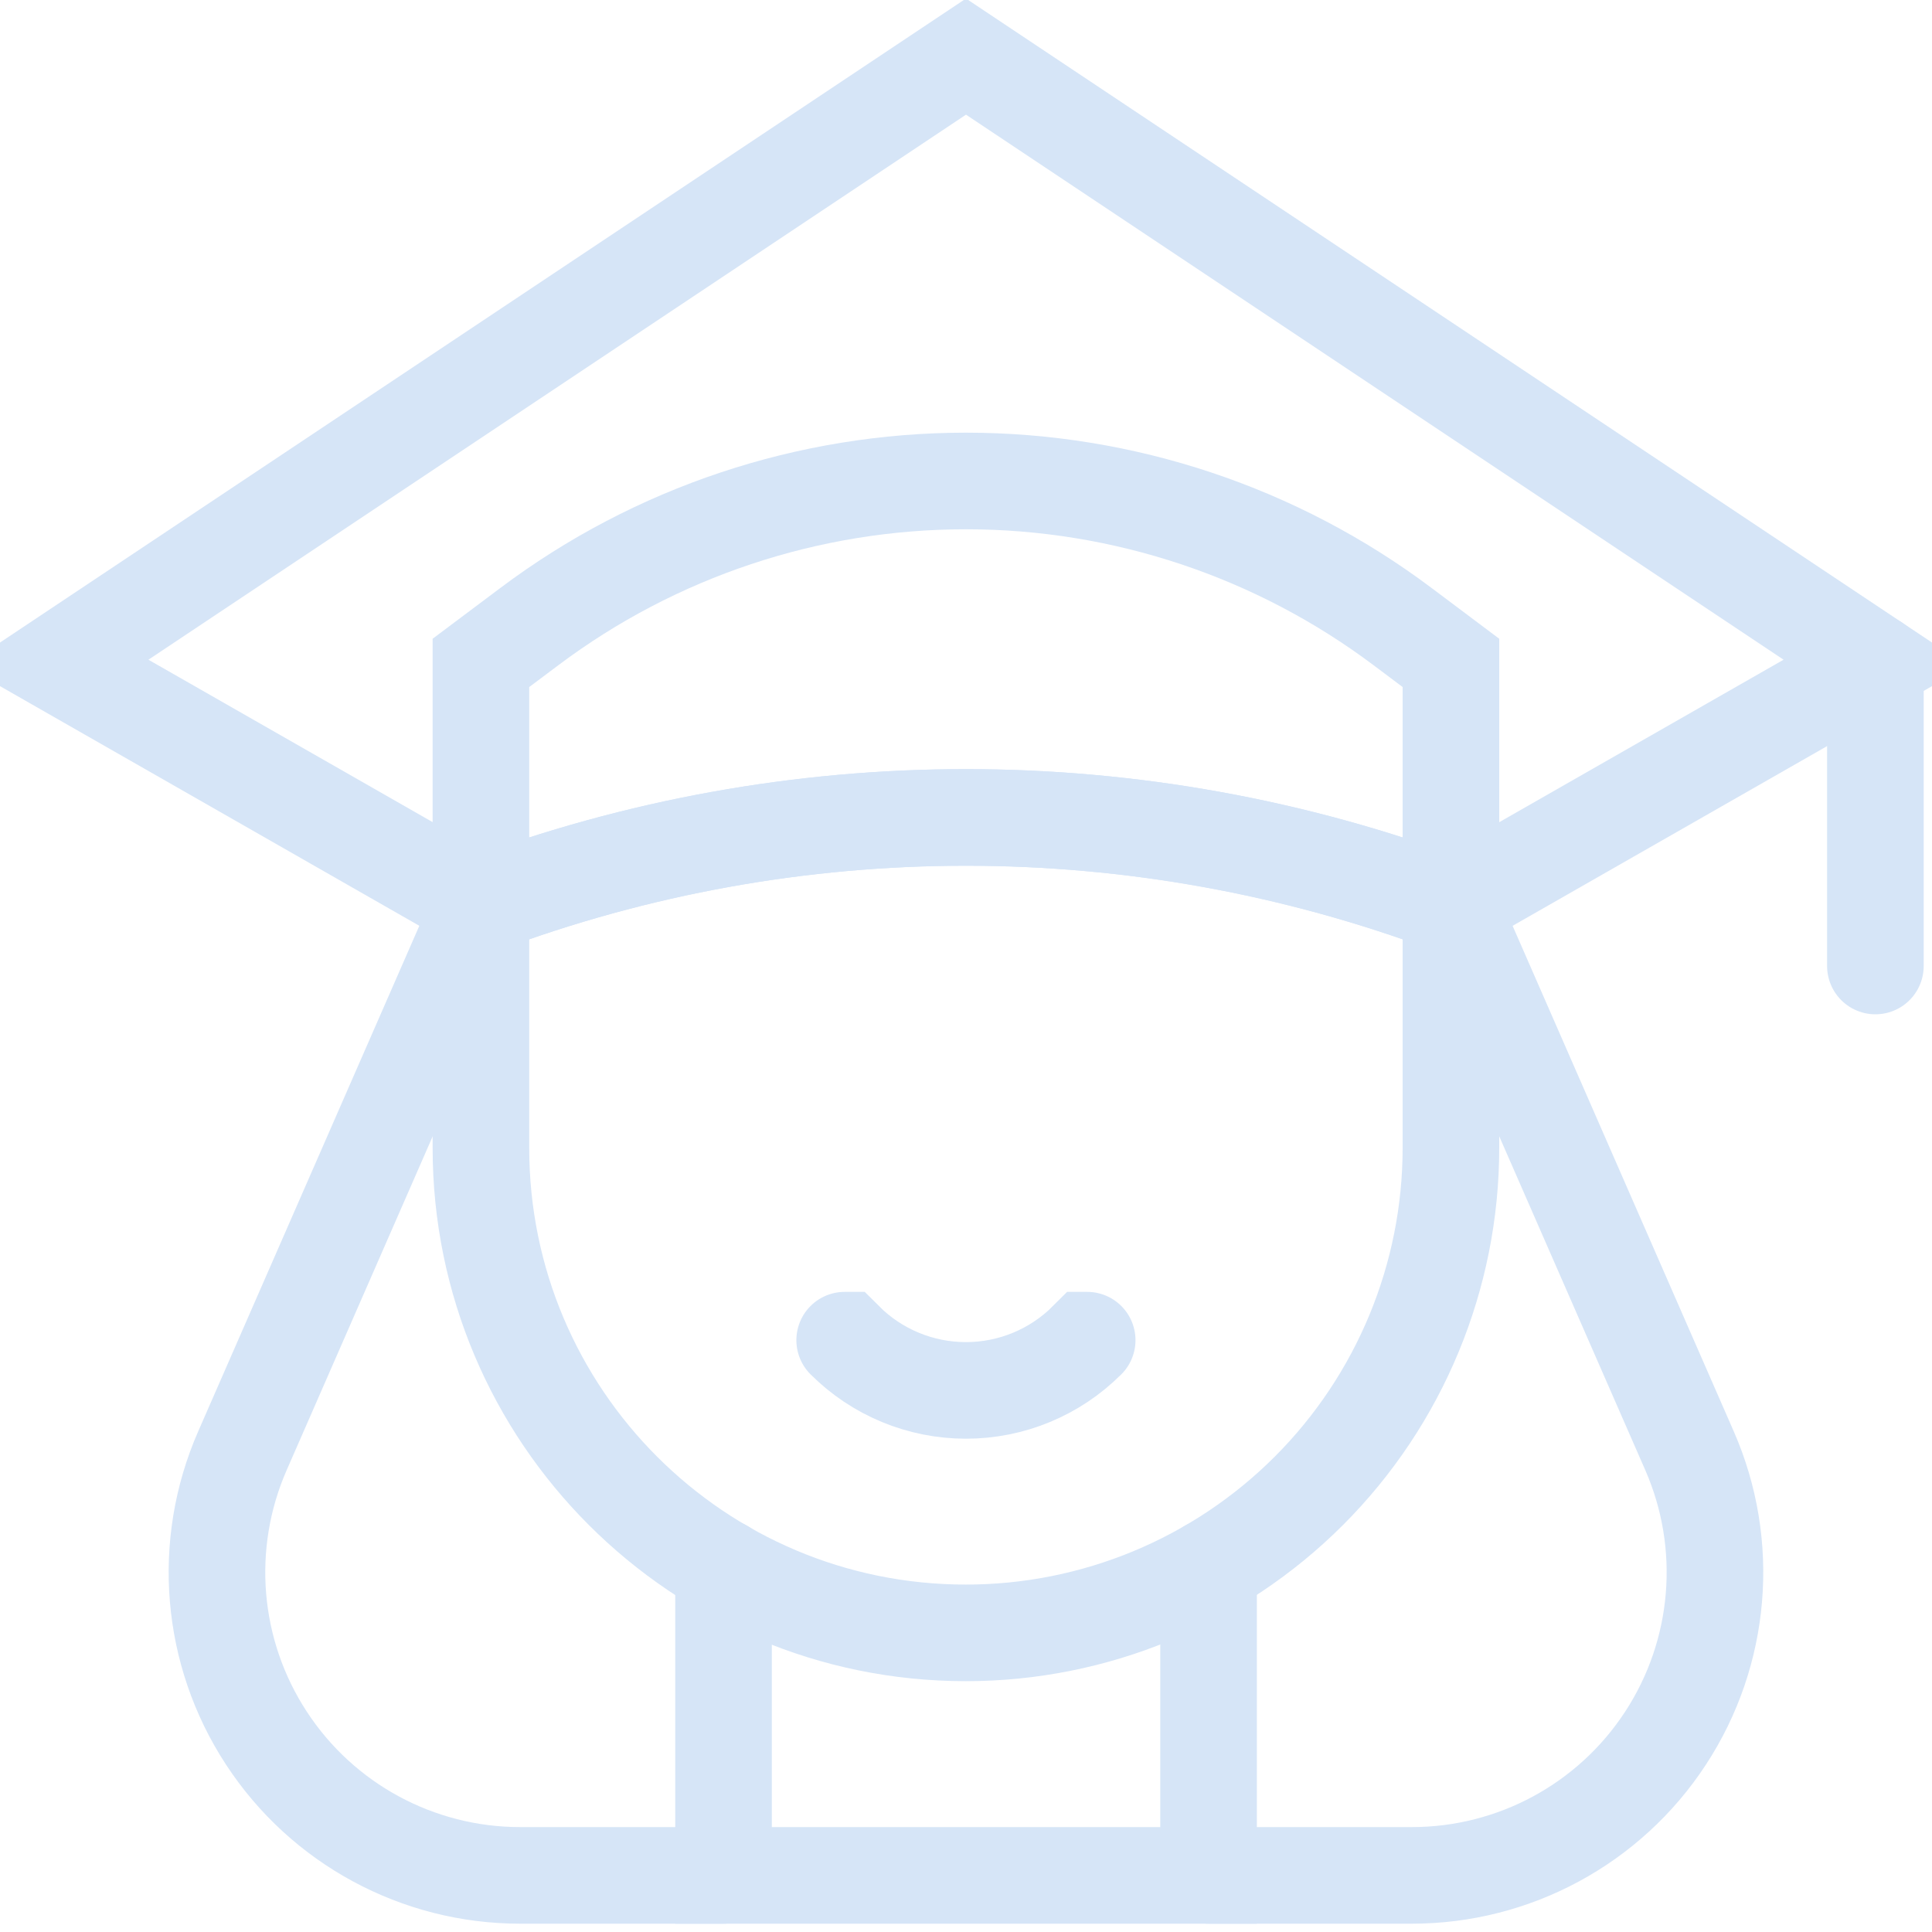 <svg width="40" height="40" viewBox="0 0 40 40" fill="none" xmlns="http://www.w3.org/2000/svg">
<g clip-path="url(#clip0_41_11846)">
<path d="M9.958 18.745L1.172 13.724L20 1.172L38.828 13.724L30.042 18.745" stroke="#D6E5F7" stroke-width="2" stroke-linecap="round"/>
<path d="M9.957 18.745V13.724C9.957 13.724 10.371 13.413 10.962 12.971C13.568 11.015 16.739 9.958 19.998 9.958H19.999C23.258 9.958 26.429 11.015 29.036 12.971C29.626 13.413 30.04 13.724 30.04 13.724V18.745C23.566 16.317 16.431 16.317 9.957 18.745Z" stroke="#D6E5F7" stroke-width="2" stroke-linecap="round"/>
<path d="M30.04 18.745C23.566 16.317 16.431 16.317 9.957 18.745V23.767C9.957 29.312 14.453 33.807 19.997 33.807H19.999C22.662 33.807 25.216 32.749 27.099 30.866C28.982 28.983 30.04 26.428 30.04 23.765V18.745Z" stroke="#D6E5F7" stroke-width="2" stroke-linecap="round"/>
<path d="M14.98 32.461V38.828H25.022V32.461" stroke="#D6E5F7" stroke-width="2" stroke-linecap="round"/>
<path d="M17.488 27.747H17.489C18.154 28.413 19.057 28.787 19.999 28.787C20.94 28.787 21.843 28.413 22.508 27.747H22.509" stroke="#D6E5F7" stroke-width="2" stroke-linecap="round"/>
<path d="M38.828 13.724V20" stroke="#D6E5F7" stroke-width="2" stroke-linecap="round"/>
<path d="M14.979 38.828H10.768C8.65 38.828 6.675 37.76 5.516 35.987C4.356 34.215 4.169 31.977 5.019 30.037C7.381 24.636 9.958 18.745 9.958 18.745" stroke="#D6E5F7" stroke-width="2" stroke-linecap="round"/>
<path d="M25.02 38.828H29.231C31.349 38.828 33.324 37.76 34.483 35.987C35.642 34.215 35.829 31.977 34.98 30.037C32.618 24.636 30.04 18.745 30.04 18.745" stroke="#D6E5F7" stroke-width="2" stroke-linecap="round"/>
</g>
<defs>
<clipPath id="clip0_41_11846">
<rect width="40" height="40" fill="white"/>
</clipPath>
</defs>
</svg>
